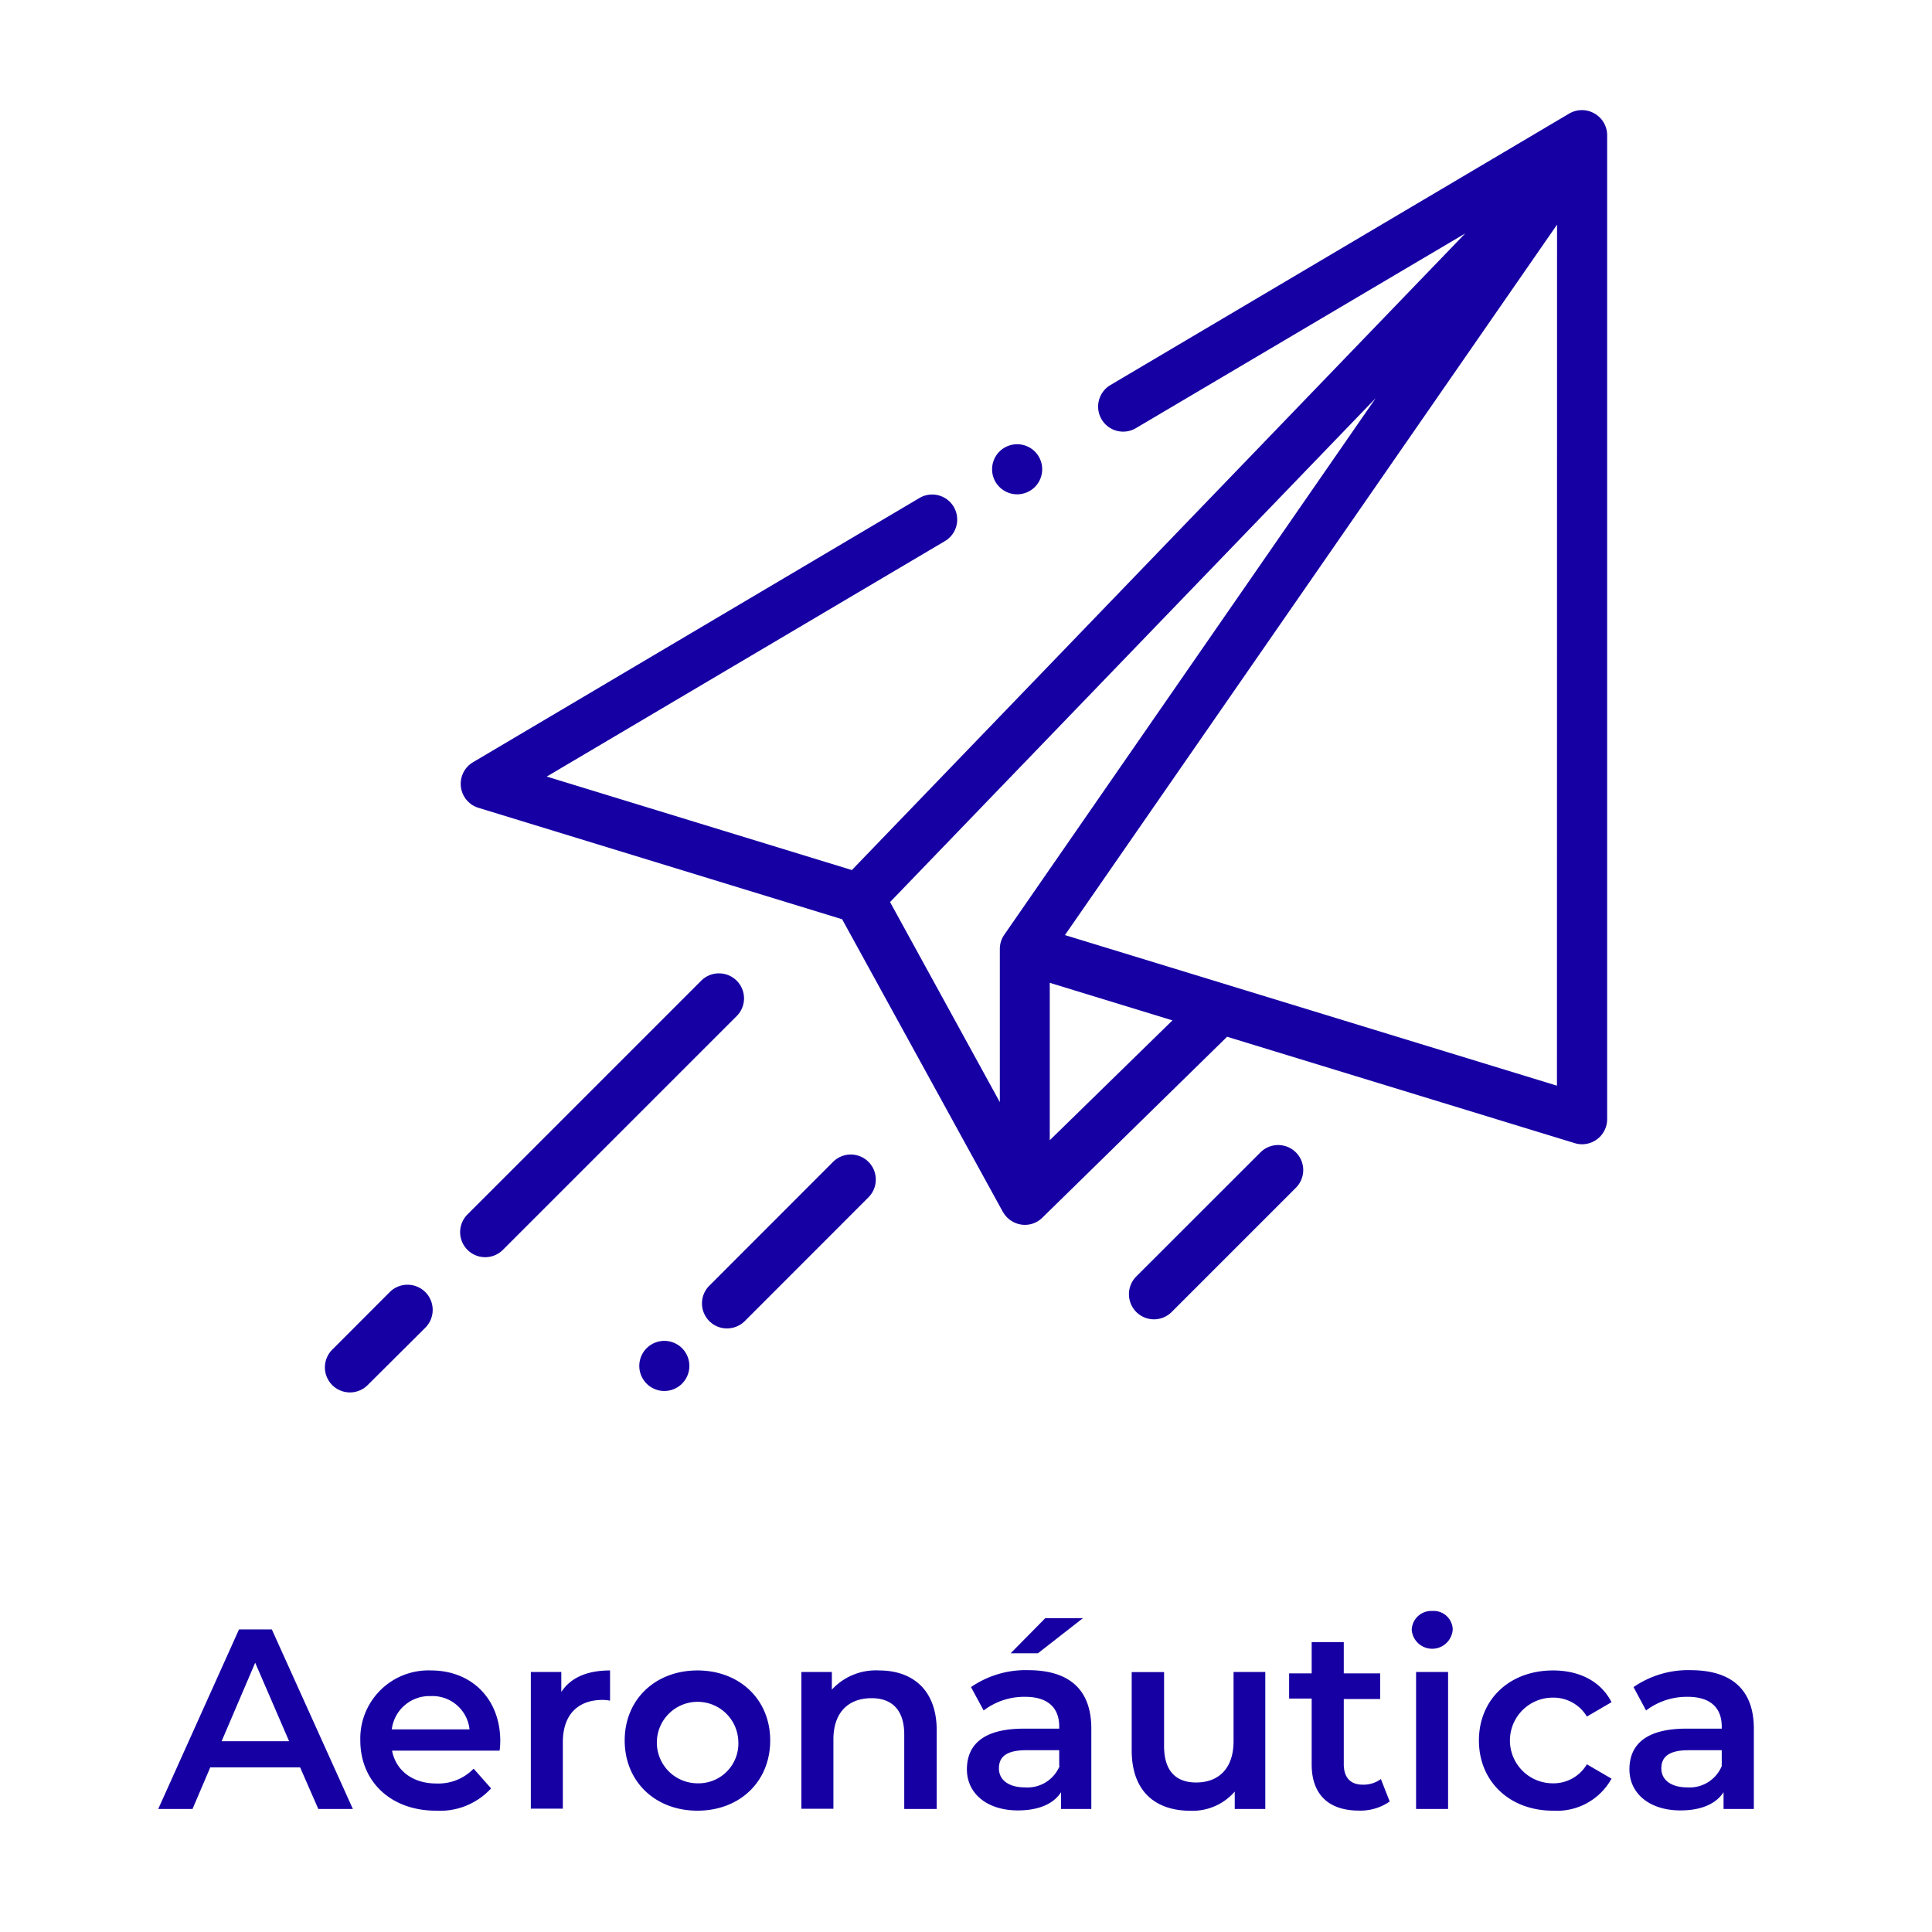 <svg xmlns="http://www.w3.org/2000/svg" viewBox="0 0 212.44 212.44"><defs><style>.cls-1{fill:none;}.cls-2{fill:#1600a4;}</style></defs><g id="Capa_2" data-name="Capa 2"><g id="Capa_1-2" data-name="Capa 1"><rect class="cls-1" width="212.44" height="212.44"></rect><path class="cls-2" d="M33,194.34H23.12l-1.95,4.57H17.4l8.88-19.74h3.61l8.91,19.74H35Zm-1.21-2.88-3.73-8.63-3.69,8.63Z"></path><path class="cls-2" d="M54.93,192.5H43.11c.43,2.2,2.26,3.61,4.88,3.61a5.39,5.39,0,0,0,4.09-1.63L54,196.65a7.62,7.62,0,0,1-6.06,2.45c-5,0-8.32-3.24-8.32-7.72a7.49,7.49,0,0,1,7.78-7.7c4.4,0,7.61,3.07,7.61,7.78C55,191.74,55,192.17,54.93,192.5Zm-11.85-2.34h8.55a4.1,4.1,0,0,0-4.26-3.66A4.17,4.17,0,0,0,43.08,190.16Z"></path><path class="cls-2" d="M67.08,183.68V187a5,5,0,0,0-.82-.08c-2.67,0-4.37,1.58-4.37,4.65v7.31H58.37V183.85h3.35v2.2C62.74,184.47,64.57,183.68,67.08,183.68Z"></path><path class="cls-2" d="M68.69,191.38c0-4.52,3.38-7.7,8-7.7s8,3.18,8,7.7-3.35,7.72-8,7.72S68.69,195.89,68.69,191.38Zm12.49,0a4.48,4.48,0,1,0-4.48,4.71A4.38,4.38,0,0,0,81.18,191.38Z"></path><path class="cls-2" d="M103,190.28v8.63H99.43v-8.18c0-2.68-1.33-4-3.59-4-2.51,0-4.2,1.52-4.2,4.54v7.62H88.12V183.85h3.35v1.94a6.56,6.56,0,0,1,5.19-2.11C100.27,183.68,103,185.74,103,190.28Z"></path><path class="cls-2" d="M120,190.08v8.83h-3.33v-1.84c-.84,1.3-2.48,2-4.74,2-3.44,0-5.61-1.89-5.61-4.51s1.69-4.48,6.26-4.48h3.89v-.23c0-2.06-1.24-3.27-3.75-3.27a7.36,7.36,0,0,0-4.56,1.5l-1.39-2.57a10.61,10.61,0,0,1,6.38-1.86C117.53,183.68,120,185.74,120,190.08Zm-3.53,4.12v-1.75h-3.63c-2.4,0-3,.9-3,2,0,1.27,1.07,2.09,2.88,2.09A3.83,3.83,0,0,0,116.51,194.2Zm-2.34-12.41h-3l3.81-3.86h4.14Z"></path><path class="cls-2" d="M139.13,183.85v15.06h-3.36V197a6.14,6.14,0,0,1-4.85,2.11c-3.86,0-6.48-2.11-6.48-6.65v-8.6H128V192c0,2.73,1.3,4,3.53,4,2.45,0,4.11-1.52,4.11-4.54v-7.61Z"></path><path class="cls-2" d="M152.81,198.09a5.61,5.61,0,0,1-3.39,1c-3.3,0-5.19-1.75-5.19-5.07v-7.25h-2.48V184h2.48v-3.44h3.53V184h4v2.82h-4v7.16c0,1.47.73,2.26,2.08,2.26a3.2,3.2,0,0,0,2-.62Z"></path><path class="cls-2" d="M155.23,179.25a2.15,2.15,0,0,1,2.26-2.11,2.1,2.1,0,0,1,2.25,2,2.26,2.26,0,0,1-4.51.08Zm.48,4.6h3.52v15.06h-3.52Z"></path><path class="cls-2" d="M162.62,191.38c0-4.52,3.38-7.7,8.15-7.7,2.93,0,5.27,1.21,6.43,3.49l-2.71,1.58a4.27,4.27,0,0,0-3.75-2.08,4.71,4.71,0,0,0,0,9.42,4.26,4.26,0,0,0,3.75-2.09l2.71,1.58a6.86,6.86,0,0,1-6.43,3.52C166,199.1,162.62,195.89,162.62,191.38Z"></path><path class="cls-2" d="M192.85,190.08v8.83h-3.33v-1.84c-.85,1.3-2.48,2-4.74,2-3.44,0-5.61-1.89-5.61-4.51s1.69-4.48,6.26-4.48h3.89v-.23c0-2.06-1.24-3.27-3.75-3.27a7.41,7.41,0,0,0-4.57,1.5l-1.38-2.57a10.6,10.6,0,0,1,6.37-1.86C190.34,183.68,192.85,185.74,192.85,190.08Zm-3.53,4.12v-1.75h-3.64c-2.39,0-3,.9-3,2,0,1.27,1.07,2.09,2.87,2.09A3.83,3.83,0,0,0,189.32,194.2Z"></path><path class="cls-2" d="M175.33,12.48a2.77,2.77,0,0,0-2.77,0L122.1,42.34a2.75,2.75,0,0,0,2.8,4.74l36.21-21.41-67.44,70L60.12,85.39,103.9,59.5a2.75,2.75,0,1,0-2.8-4.74L52,83.82a2.76,2.76,0,0,0,.59,5L92.6,101.08l17.67,32.17.06.09a2.77,2.77,0,0,0,1.29,1.12,2.72,2.72,0,0,0,3-.57L134.93,114l38.23,11.7a2.72,2.72,0,0,0,.8.12,2.76,2.76,0,0,0,2.76-2.76V14.87A2.75,2.75,0,0,0,175.33,12.48Zm-64.9,90.3a2.75,2.75,0,0,0-.49,1.57v16.84l-12.07-22,53.4-55.41Zm5,22.6V108.07l13.49,4.13Zm55.77-6L117.1,102.82,171.21,24.7Z"></path><path class="cls-2" d="M81,107.83a2.76,2.76,0,0,0-3.89,0L51.4,133.54a2.75,2.75,0,1,0,3.9,3.89L81,111.73A2.75,2.75,0,0,0,81,107.83Z"></path><path class="cls-2" d="M46.76,142.07a2.77,2.77,0,0,0-3.9,0l-6.33,6.34a2.75,2.75,0,1,0,3.9,3.89L46.76,146A2.77,2.77,0,0,0,46.76,142.07Z"></path><path class="cls-2" d="M75,148.25a2.75,2.75,0,0,0-3.9,3.89,2.75,2.75,0,0,0,3.9,0,2.76,2.76,0,0,0,0-3.89Z"></path><path class="cls-2" d="M95.5,127.76a2.75,2.75,0,0,0-3.9,0L78,141.37a2.75,2.75,0,0,0,0,3.9,2.71,2.71,0,0,0,1.94.8,2.77,2.77,0,0,0,1.95-.8L95.5,131.65A2.76,2.76,0,0,0,95.5,127.76Z"></path><path class="cls-2" d="M142.49,126.71a2.76,2.76,0,0,0-3.89,0l-13.66,13.65a2.77,2.77,0,0,0,0,3.9,2.75,2.75,0,0,0,3.9,0l13.65-13.65A2.75,2.75,0,0,0,142.49,126.71Z"></path><path class="cls-2" d="M113.79,49.65a2.76,2.76,0,0,0-3.89,0,2.75,2.75,0,0,0,0,3.9,2.75,2.75,0,1,0,3.89-3.9Z"></path></g></g></svg>